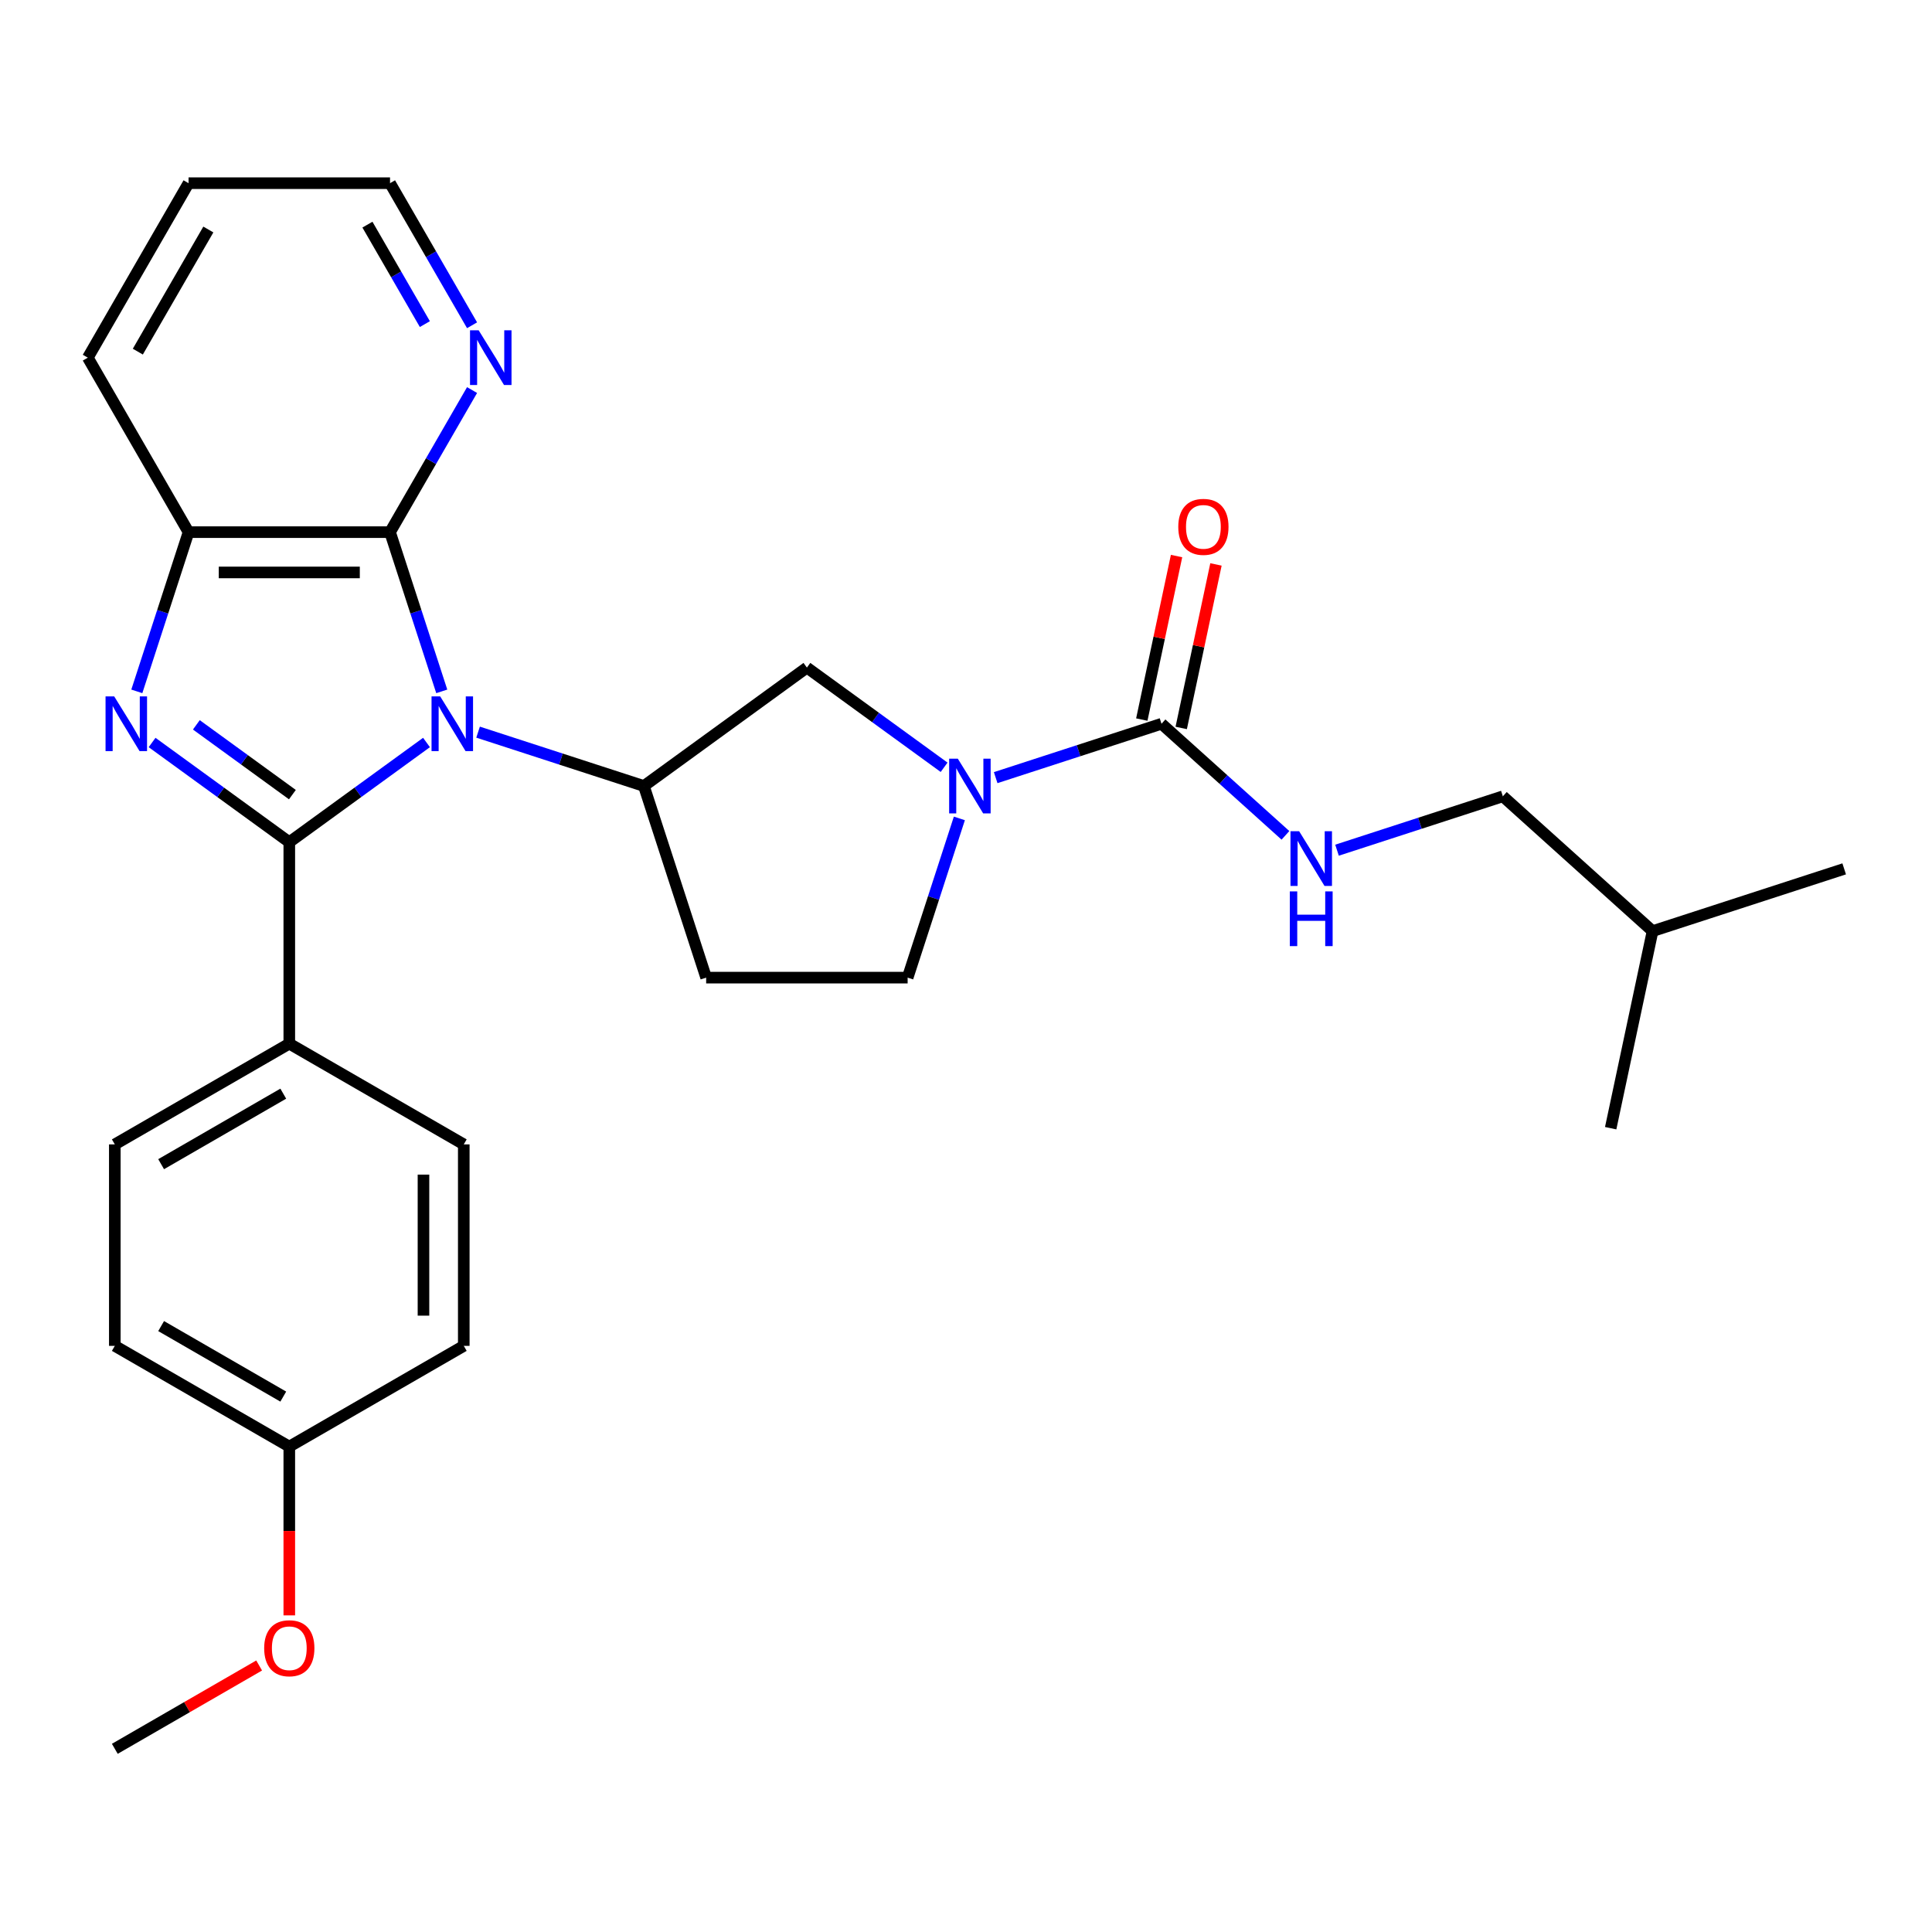 <?xml version='1.0' encoding='iso-8859-1'?>
<svg version='1.1' baseProfile='full'
              xmlns='http://www.w3.org/2000/svg'
                      xmlns:rdkit='http://www.rdkit.org/xml'
                      xmlns:xlink='http://www.w3.org/1999/xlink'
                  xml:space='preserve'
width='1000px' height='1000px' viewBox='0 0 1000 1000'>
<!-- END OF HEADER -->
<rect style='opacity:1.0;fill:#FFFFFF;stroke:none' width='1000' height='1000' x='0' y='0'> </rect>
<path class='bond-0' d='M 220.757,384.314 L 185.247,410.113' style='fill:none;fill-rule:evenodd;stroke:#0000FF;stroke-width:6px;stroke-linecap:butt;stroke-linejoin:miter;stroke-opacity:1' />
<path class='bond-0' d='M 185.247,410.113 L 149.737,435.913' style='fill:none;fill-rule:evenodd;stroke:#000000;stroke-width:6px;stroke-linecap:butt;stroke-linejoin:miter;stroke-opacity:1' />
<path class='bond-2' d='M 228.656,357.85 L 215.267,316.644' style='fill:none;fill-rule:evenodd;stroke:#0000FF;stroke-width:6px;stroke-linecap:butt;stroke-linejoin:miter;stroke-opacity:1' />
<path class='bond-2' d='M 215.267,316.644 L 201.879,275.438' style='fill:none;fill-rule:evenodd;stroke:#000000;stroke-width:6px;stroke-linecap:butt;stroke-linejoin:miter;stroke-opacity:1' />
<path class='bond-3' d='M 247.451,378.954 L 290.366,392.898' style='fill:none;fill-rule:evenodd;stroke:#0000FF;stroke-width:6px;stroke-linecap:butt;stroke-linejoin:miter;stroke-opacity:1' />
<path class='bond-3' d='M 290.366,392.898 L 333.282,406.842' style='fill:none;fill-rule:evenodd;stroke:#000000;stroke-width:6px;stroke-linecap:butt;stroke-linejoin:miter;stroke-opacity:1' />
<path class='bond-1' d='M 149.737,435.913 L 114.228,410.113' style='fill:none;fill-rule:evenodd;stroke:#000000;stroke-width:6px;stroke-linecap:butt;stroke-linejoin:miter;stroke-opacity:1' />
<path class='bond-1' d='M 114.228,410.113 L 78.718,384.314' style='fill:none;fill-rule:evenodd;stroke:#0000FF;stroke-width:6px;stroke-linecap:butt;stroke-linejoin:miter;stroke-opacity:1' />
<path class='bond-1' d='M 151.343,411.3 L 126.487,393.24' style='fill:none;fill-rule:evenodd;stroke:#000000;stroke-width:6px;stroke-linecap:butt;stroke-linejoin:miter;stroke-opacity:1' />
<path class='bond-1' d='M 126.487,393.24 L 101.63,375.181' style='fill:none;fill-rule:evenodd;stroke:#0000FF;stroke-width:6px;stroke-linecap:butt;stroke-linejoin:miter;stroke-opacity:1' />
<path class='bond-8' d='M 149.737,435.913 L 149.737,540.195' style='fill:none;fill-rule:evenodd;stroke:#000000;stroke-width:6px;stroke-linecap:butt;stroke-linejoin:miter;stroke-opacity:1' />
<path class='bond-28' d='M 70.819,357.85 L 84.207,316.644' style='fill:none;fill-rule:evenodd;stroke:#0000FF;stroke-width:6px;stroke-linecap:butt;stroke-linejoin:miter;stroke-opacity:1' />
<path class='bond-28' d='M 84.207,316.644 L 97.596,275.438' style='fill:none;fill-rule:evenodd;stroke:#000000;stroke-width:6px;stroke-linecap:butt;stroke-linejoin:miter;stroke-opacity:1' />
<path class='bond-6' d='M 201.879,275.438 L 97.596,275.438' style='fill:none;fill-rule:evenodd;stroke:#000000;stroke-width:6px;stroke-linecap:butt;stroke-linejoin:miter;stroke-opacity:1' />
<path class='bond-6' d='M 186.236,296.295 L 113.238,296.295' style='fill:none;fill-rule:evenodd;stroke:#000000;stroke-width:6px;stroke-linecap:butt;stroke-linejoin:miter;stroke-opacity:1' />
<path class='bond-11' d='M 201.879,275.438 L 223.109,238.666' style='fill:none;fill-rule:evenodd;stroke:#000000;stroke-width:6px;stroke-linecap:butt;stroke-linejoin:miter;stroke-opacity:1' />
<path class='bond-11' d='M 223.109,238.666 L 244.339,201.894' style='fill:none;fill-rule:evenodd;stroke:#0000FF;stroke-width:6px;stroke-linecap:butt;stroke-linejoin:miter;stroke-opacity:1' />
<path class='bond-7' d='M 333.282,406.842 L 417.649,345.546' style='fill:none;fill-rule:evenodd;stroke:#000000;stroke-width:6px;stroke-linecap:butt;stroke-linejoin:miter;stroke-opacity:1' />
<path class='bond-10' d='M 333.282,406.842 L 365.507,506.021' style='fill:none;fill-rule:evenodd;stroke:#000000;stroke-width:6px;stroke-linecap:butt;stroke-linejoin:miter;stroke-opacity:1' />
<path class='bond-4' d='M 488.668,397.145 L 453.158,371.346' style='fill:none;fill-rule:evenodd;stroke:#0000FF;stroke-width:6px;stroke-linecap:butt;stroke-linejoin:miter;stroke-opacity:1' />
<path class='bond-4' d='M 453.158,371.346 L 417.649,345.546' style='fill:none;fill-rule:evenodd;stroke:#000000;stroke-width:6px;stroke-linecap:butt;stroke-linejoin:miter;stroke-opacity:1' />
<path class='bond-5' d='M 515.362,402.505 L 558.278,388.561' style='fill:none;fill-rule:evenodd;stroke:#0000FF;stroke-width:6px;stroke-linecap:butt;stroke-linejoin:miter;stroke-opacity:1' />
<path class='bond-5' d='M 558.278,388.561 L 601.194,374.617' style='fill:none;fill-rule:evenodd;stroke:#000000;stroke-width:6px;stroke-linecap:butt;stroke-linejoin:miter;stroke-opacity:1' />
<path class='bond-29' d='M 496.567,423.609 L 483.179,464.815' style='fill:none;fill-rule:evenodd;stroke:#0000FF;stroke-width:6px;stroke-linecap:butt;stroke-linejoin:miter;stroke-opacity:1' />
<path class='bond-29' d='M 483.179,464.815 L 469.79,506.021' style='fill:none;fill-rule:evenodd;stroke:#000000;stroke-width:6px;stroke-linecap:butt;stroke-linejoin:miter;stroke-opacity:1' />
<path class='bond-9' d='M 601.194,374.617 L 633.269,403.497' style='fill:none;fill-rule:evenodd;stroke:#000000;stroke-width:6px;stroke-linecap:butt;stroke-linejoin:miter;stroke-opacity:1' />
<path class='bond-9' d='M 633.269,403.497 L 665.344,432.378' style='fill:none;fill-rule:evenodd;stroke:#0000FF;stroke-width:6px;stroke-linecap:butt;stroke-linejoin:miter;stroke-opacity:1' />
<path class='bond-13' d='M 611.394,376.785 L 620.389,334.467' style='fill:none;fill-rule:evenodd;stroke:#000000;stroke-width:6px;stroke-linecap:butt;stroke-linejoin:miter;stroke-opacity:1' />
<path class='bond-13' d='M 620.389,334.467 L 629.384,292.148' style='fill:none;fill-rule:evenodd;stroke:#FF0000;stroke-width:6px;stroke-linecap:butt;stroke-linejoin:miter;stroke-opacity:1' />
<path class='bond-13' d='M 590.993,372.449 L 599.989,330.13' style='fill:none;fill-rule:evenodd;stroke:#000000;stroke-width:6px;stroke-linecap:butt;stroke-linejoin:miter;stroke-opacity:1' />
<path class='bond-13' d='M 599.989,330.13 L 608.984,287.812' style='fill:none;fill-rule:evenodd;stroke:#FF0000;stroke-width:6px;stroke-linecap:butt;stroke-linejoin:miter;stroke-opacity:1' />
<path class='bond-20' d='M 97.596,275.438 L 45.455,185.127' style='fill:none;fill-rule:evenodd;stroke:#000000;stroke-width:6px;stroke-linecap:butt;stroke-linejoin:miter;stroke-opacity:1' />
<path class='bond-14' d='M 149.737,540.195 L 59.426,592.337' style='fill:none;fill-rule:evenodd;stroke:#000000;stroke-width:6px;stroke-linecap:butt;stroke-linejoin:miter;stroke-opacity:1' />
<path class='bond-14' d='M 146.619,566.079 L 83.401,602.578' style='fill:none;fill-rule:evenodd;stroke:#000000;stroke-width:6px;stroke-linecap:butt;stroke-linejoin:miter;stroke-opacity:1' />
<path class='bond-15' d='M 149.737,540.195 L 240.049,592.337' style='fill:none;fill-rule:evenodd;stroke:#000000;stroke-width:6px;stroke-linecap:butt;stroke-linejoin:miter;stroke-opacity:1' />
<path class='bond-16' d='M 692.038,440.059 L 734.954,426.115' style='fill:none;fill-rule:evenodd;stroke:#0000FF;stroke-width:6px;stroke-linecap:butt;stroke-linejoin:miter;stroke-opacity:1' />
<path class='bond-16' d='M 734.954,426.115 L 777.87,412.171' style='fill:none;fill-rule:evenodd;stroke:#000000;stroke-width:6px;stroke-linecap:butt;stroke-linejoin:miter;stroke-opacity:1' />
<path class='bond-12' d='M 365.507,506.021 L 469.79,506.021' style='fill:none;fill-rule:evenodd;stroke:#000000;stroke-width:6px;stroke-linecap:butt;stroke-linejoin:miter;stroke-opacity:1' />
<path class='bond-22' d='M 244.339,168.36 L 223.109,131.588' style='fill:none;fill-rule:evenodd;stroke:#0000FF;stroke-width:6px;stroke-linecap:butt;stroke-linejoin:miter;stroke-opacity:1' />
<path class='bond-22' d='M 223.109,131.588 L 201.879,94.815' style='fill:none;fill-rule:evenodd;stroke:#000000;stroke-width:6px;stroke-linecap:butt;stroke-linejoin:miter;stroke-opacity:1' />
<path class='bond-22' d='M 219.908,167.756 L 205.047,142.016' style='fill:none;fill-rule:evenodd;stroke:#0000FF;stroke-width:6px;stroke-linecap:butt;stroke-linejoin:miter;stroke-opacity:1' />
<path class='bond-22' d='M 205.047,142.016 L 190.185,116.275' style='fill:none;fill-rule:evenodd;stroke:#000000;stroke-width:6px;stroke-linecap:butt;stroke-linejoin:miter;stroke-opacity:1' />
<path class='bond-18' d='M 59.426,592.337 L 59.426,696.619' style='fill:none;fill-rule:evenodd;stroke:#000000;stroke-width:6px;stroke-linecap:butt;stroke-linejoin:miter;stroke-opacity:1' />
<path class='bond-19' d='M 240.049,592.337 L 240.049,696.619' style='fill:none;fill-rule:evenodd;stroke:#000000;stroke-width:6px;stroke-linecap:butt;stroke-linejoin:miter;stroke-opacity:1' />
<path class='bond-19' d='M 219.192,607.979 L 219.192,680.977' style='fill:none;fill-rule:evenodd;stroke:#000000;stroke-width:6px;stroke-linecap:butt;stroke-linejoin:miter;stroke-opacity:1' />
<path class='bond-23' d='M 777.87,412.171 L 855.367,481.949' style='fill:none;fill-rule:evenodd;stroke:#000000;stroke-width:6px;stroke-linecap:butt;stroke-linejoin:miter;stroke-opacity:1' />
<path class='bond-17' d='M 149.737,748.761 L 240.049,696.619' style='fill:none;fill-rule:evenodd;stroke:#000000;stroke-width:6px;stroke-linecap:butt;stroke-linejoin:miter;stroke-opacity:1' />
<path class='bond-21' d='M 149.737,748.761 L 149.737,792.438' style='fill:none;fill-rule:evenodd;stroke:#000000;stroke-width:6px;stroke-linecap:butt;stroke-linejoin:miter;stroke-opacity:1' />
<path class='bond-21' d='M 149.737,792.438 L 149.737,836.116' style='fill:none;fill-rule:evenodd;stroke:#FF0000;stroke-width:6px;stroke-linecap:butt;stroke-linejoin:miter;stroke-opacity:1' />
<path class='bond-31' d='M 149.737,748.761 L 59.426,696.619' style='fill:none;fill-rule:evenodd;stroke:#000000;stroke-width:6px;stroke-linecap:butt;stroke-linejoin:miter;stroke-opacity:1' />
<path class='bond-31' d='M 146.619,722.877 L 83.401,686.378' style='fill:none;fill-rule:evenodd;stroke:#000000;stroke-width:6px;stroke-linecap:butt;stroke-linejoin:miter;stroke-opacity:1' />
<path class='bond-30' d='M 45.455,185.127 L 97.596,94.815' style='fill:none;fill-rule:evenodd;stroke:#000000;stroke-width:6px;stroke-linecap:butt;stroke-linejoin:miter;stroke-opacity:1' />
<path class='bond-30' d='M 71.338,182.008 L 107.837,118.79' style='fill:none;fill-rule:evenodd;stroke:#000000;stroke-width:6px;stroke-linecap:butt;stroke-linejoin:miter;stroke-opacity:1' />
<path class='bond-24' d='M 134.13,862.054 L 96.778,883.619' style='fill:none;fill-rule:evenodd;stroke:#FF0000;stroke-width:6px;stroke-linecap:butt;stroke-linejoin:miter;stroke-opacity:1' />
<path class='bond-24' d='M 96.778,883.619 L 59.426,905.185' style='fill:none;fill-rule:evenodd;stroke:#000000;stroke-width:6px;stroke-linecap:butt;stroke-linejoin:miter;stroke-opacity:1' />
<path class='bond-25' d='M 201.879,94.815 L 97.596,94.815' style='fill:none;fill-rule:evenodd;stroke:#000000;stroke-width:6px;stroke-linecap:butt;stroke-linejoin:miter;stroke-opacity:1' />
<path class='bond-26' d='M 855.367,481.949 L 954.545,449.724' style='fill:none;fill-rule:evenodd;stroke:#000000;stroke-width:6px;stroke-linecap:butt;stroke-linejoin:miter;stroke-opacity:1' />
<path class='bond-27' d='M 855.367,481.949 L 833.685,583.953' style='fill:none;fill-rule:evenodd;stroke:#000000;stroke-width:6px;stroke-linecap:butt;stroke-linejoin:miter;stroke-opacity:1' />
<path  class='atom-0' d='M 227.844 360.457
L 237.124 375.457
Q 238.044 376.937, 239.524 379.617
Q 241.004 382.297, 241.084 382.457
L 241.084 360.457
L 244.844 360.457
L 244.844 388.777
L 240.964 388.777
L 231.004 372.377
Q 229.844 370.457, 228.604 368.257
Q 227.404 366.057, 227.044 365.377
L 227.044 388.777
L 223.364 388.777
L 223.364 360.457
L 227.844 360.457
' fill='#0000FF'/>
<path  class='atom-2' d='M 59.111 360.457
L 68.391 375.457
Q 69.311 376.937, 70.791 379.617
Q 72.271 382.297, 72.351 382.457
L 72.351 360.457
L 76.111 360.457
L 76.111 388.777
L 72.231 388.777
L 62.271 372.377
Q 61.111 370.457, 59.871 368.257
Q 58.671 366.057, 58.311 365.377
L 58.311 388.777
L 54.631 388.777
L 54.631 360.457
L 59.111 360.457
' fill='#0000FF'/>
<path  class='atom-5' d='M 495.755 392.682
L 505.035 407.682
Q 505.955 409.162, 507.435 411.842
Q 508.915 414.522, 508.995 414.682
L 508.995 392.682
L 512.755 392.682
L 512.755 421.002
L 508.875 421.002
L 498.915 404.602
Q 497.755 402.682, 496.515 400.482
Q 495.315 398.282, 494.955 397.602
L 494.955 421.002
L 491.275 421.002
L 491.275 392.682
L 495.755 392.682
' fill='#0000FF'/>
<path  class='atom-10' d='M 672.431 430.236
L 681.711 445.236
Q 682.631 446.716, 684.111 449.396
Q 685.591 452.076, 685.671 452.236
L 685.671 430.236
L 689.431 430.236
L 689.431 458.556
L 685.551 458.556
L 675.591 442.156
Q 674.431 440.236, 673.191 438.036
Q 671.991 435.836, 671.631 435.156
L 671.631 458.556
L 667.951 458.556
L 667.951 430.236
L 672.431 430.236
' fill='#0000FF'/>
<path  class='atom-10' d='M 667.611 461.388
L 671.451 461.388
L 671.451 473.428
L 685.931 473.428
L 685.931 461.388
L 689.771 461.388
L 689.771 489.708
L 685.931 489.708
L 685.931 476.628
L 671.451 476.628
L 671.451 489.708
L 667.611 489.708
L 667.611 461.388
' fill='#0000FF'/>
<path  class='atom-12' d='M 247.76 170.967
L 257.04 185.967
Q 257.96 187.447, 259.44 190.127
Q 260.92 192.807, 261 192.967
L 261 170.967
L 264.76 170.967
L 264.76 199.287
L 260.88 199.287
L 250.92 182.887
Q 249.76 180.967, 248.52 178.767
Q 247.32 176.567, 246.96 175.887
L 246.96 199.287
L 243.28 199.287
L 243.28 170.967
L 247.76 170.967
' fill='#0000FF'/>
<path  class='atom-14' d='M 609.875 272.693
Q 609.875 265.893, 613.235 262.093
Q 616.595 258.293, 622.875 258.293
Q 629.155 258.293, 632.515 262.093
Q 635.875 265.893, 635.875 272.693
Q 635.875 279.573, 632.475 283.493
Q 629.075 287.373, 622.875 287.373
Q 616.635 287.373, 613.235 283.493
Q 609.875 279.613, 609.875 272.693
M 622.875 284.173
Q 627.195 284.173, 629.515 281.293
Q 631.875 278.373, 631.875 272.693
Q 631.875 267.133, 629.515 264.333
Q 627.195 261.493, 622.875 261.493
Q 618.555 261.493, 616.195 264.293
Q 613.875 267.093, 613.875 272.693
Q 613.875 278.413, 616.195 281.293
Q 618.555 284.173, 622.875 284.173
' fill='#FF0000'/>
<path  class='atom-22' d='M 136.737 853.123
Q 136.737 846.323, 140.097 842.523
Q 143.457 838.723, 149.737 838.723
Q 156.017 838.723, 159.377 842.523
Q 162.737 846.323, 162.737 853.123
Q 162.737 860.003, 159.337 863.923
Q 155.937 867.803, 149.737 867.803
Q 143.497 867.803, 140.097 863.923
Q 136.737 860.043, 136.737 853.123
M 149.737 864.603
Q 154.057 864.603, 156.377 861.723
Q 158.737 858.803, 158.737 853.123
Q 158.737 847.563, 156.377 844.763
Q 154.057 841.923, 149.737 841.923
Q 145.417 841.923, 143.057 844.723
Q 140.737 847.523, 140.737 853.123
Q 140.737 858.843, 143.057 861.723
Q 145.417 864.603, 149.737 864.603
' fill='#FF0000'/>
</svg>
